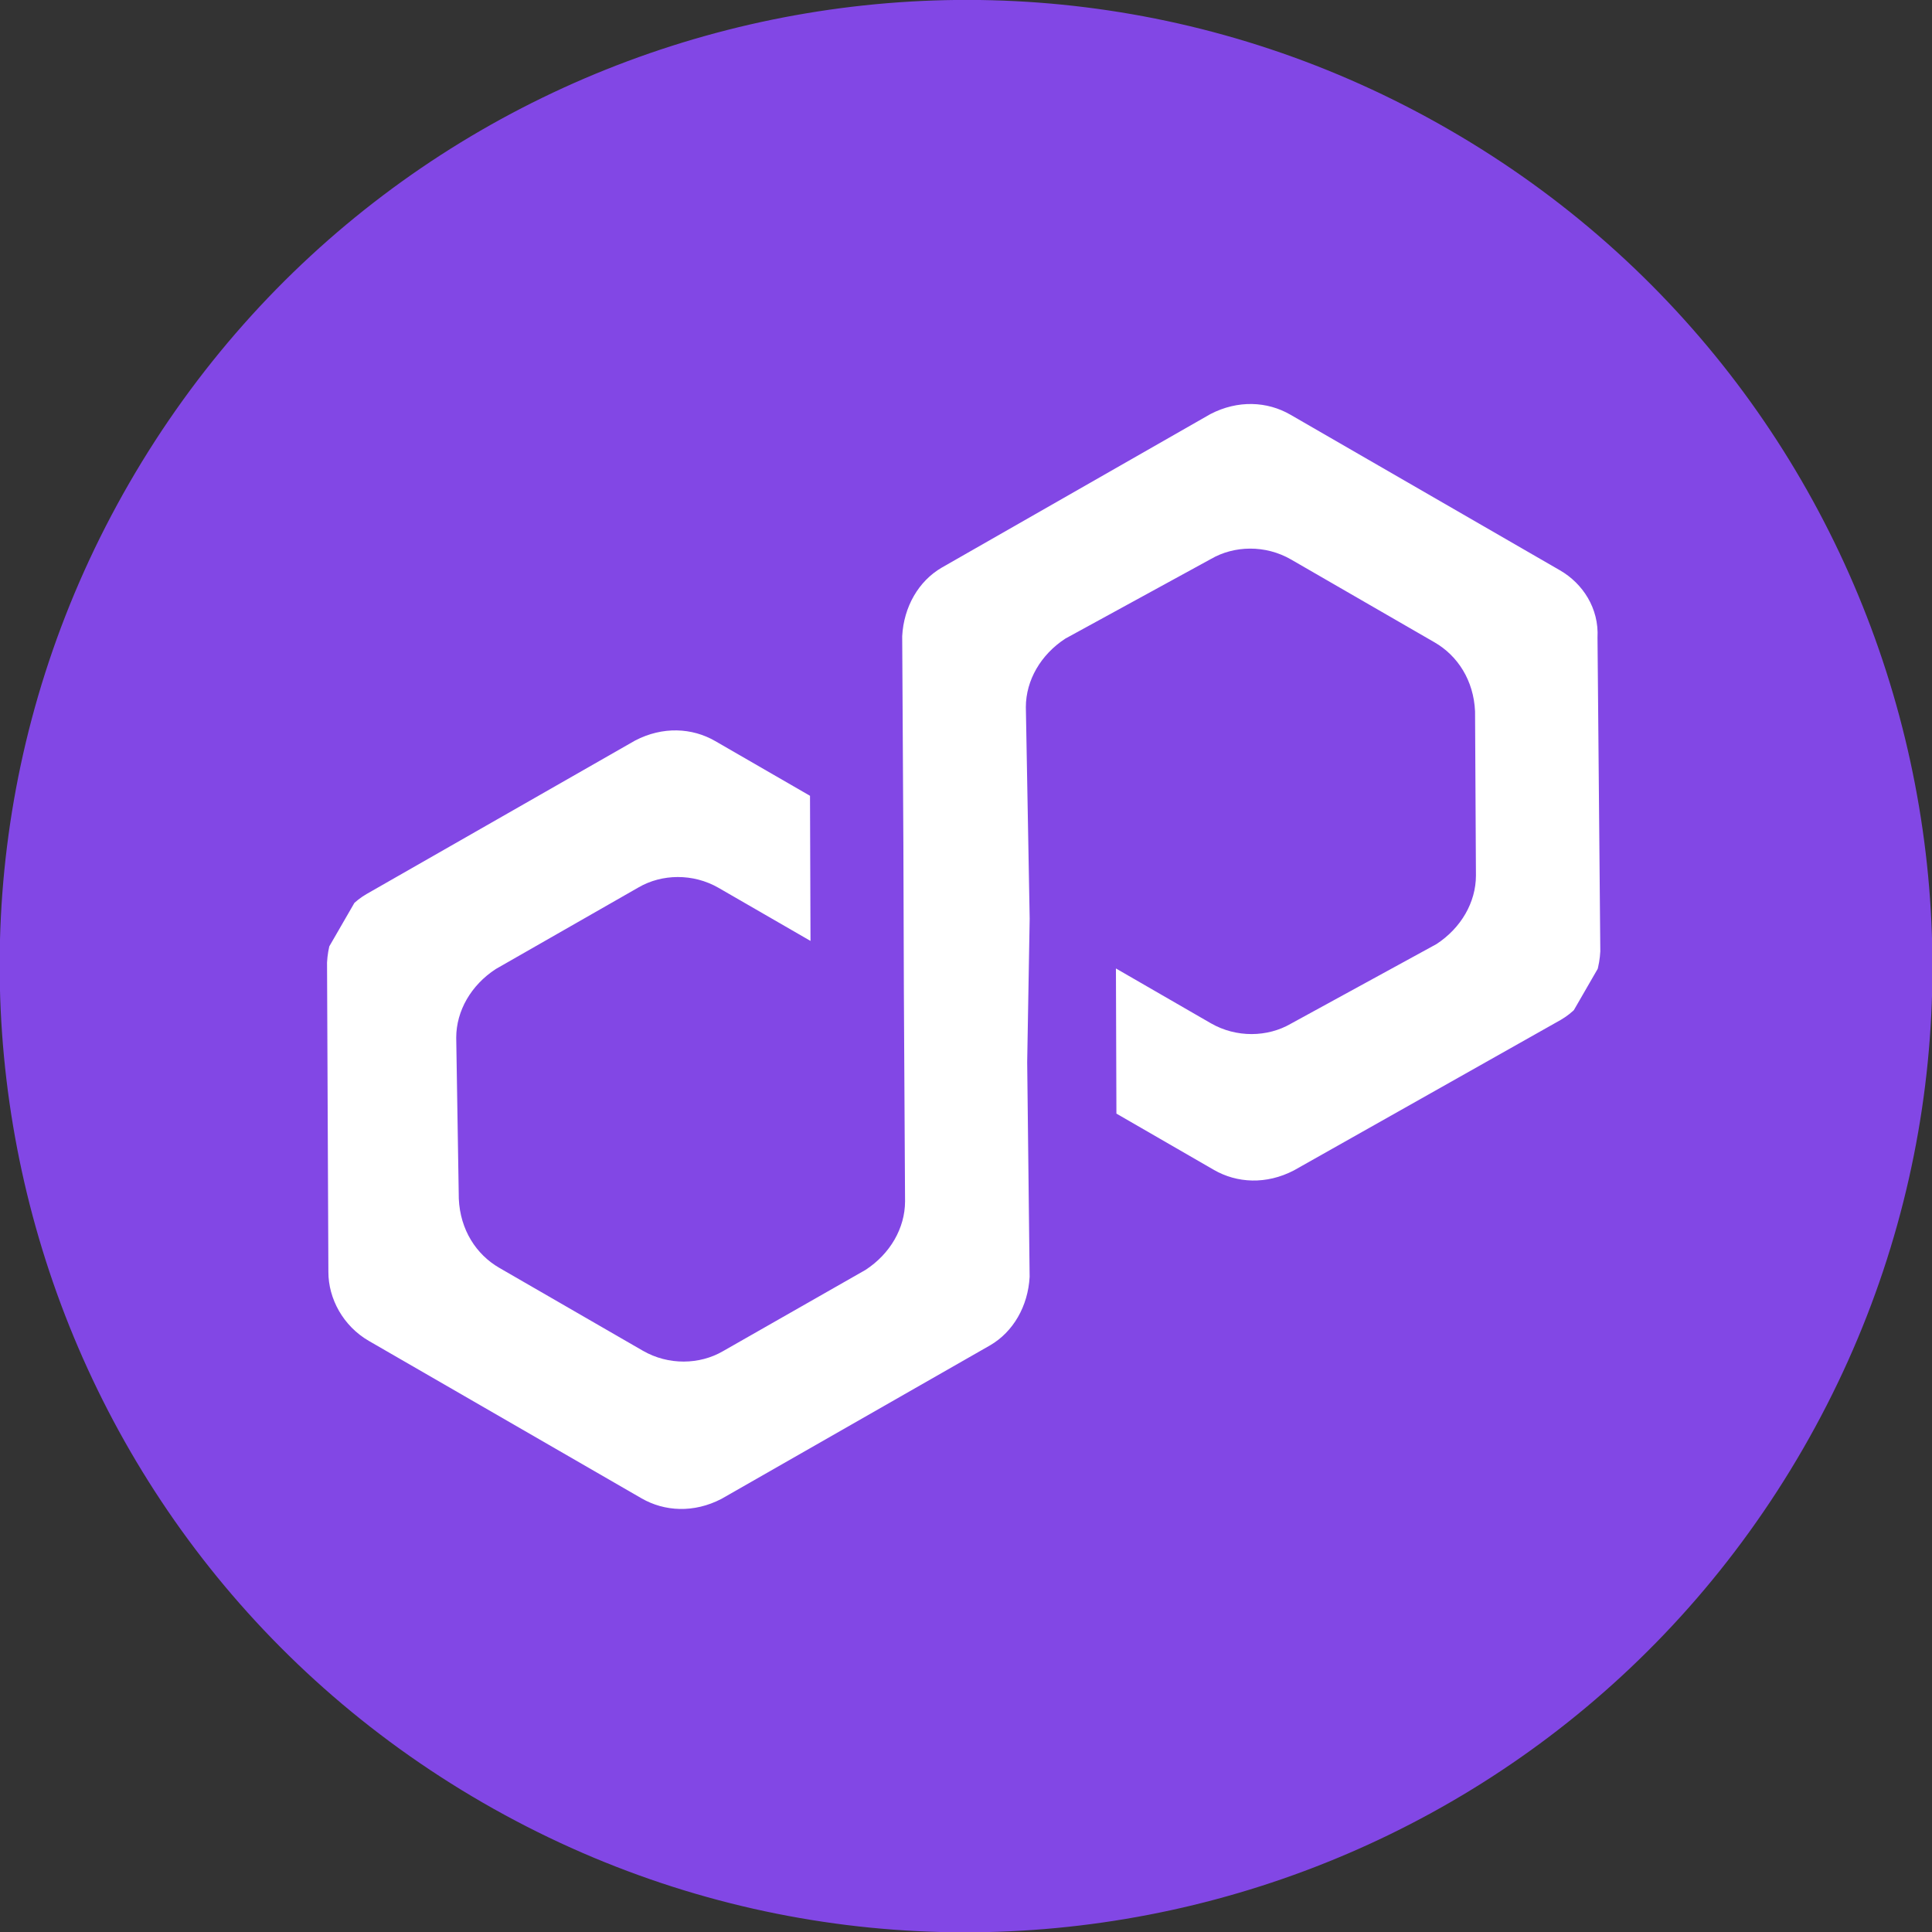 <?xml version="1.0" encoding="utf-8"?>
<!DOCTYPE svg PUBLIC "-//W3C//DTD SVG 1.1//EN" "http://www.w3.org/Graphics/SVG/1.1/DTD/svg11.dtd">
<svg version="1.1" id="katman_1" xmlns="http://www.w3.org/2000/svg" xmlns:xlink="http://www.w3.org/1999/xlink" x="0px" y="0px"
	 width="190.575px" height="190.613px" viewBox="0 0 190.575 190.613" enable-background="new 0 0 190.575 190.613"
	 xml:space="preserve">
<rect x="0" y="0" width="190.575" height="190.613" fill="#333333" stroke="none"/>
<g>
	<path fill="#8247E5" d="M177.844,142.928L177.844,142.928c-26.324,45.596-84.619,61.216-130.217,34.891l0,0
		C2.032,151.494-13.556,93.217,12.75,47.653l0,0C39.075,2.058,97.352-13.53,142.916,12.776l0,0
		C188.531,39.069,204.151,97.364,177.844,142.928z"/>
	<g>
		<g>
			<g>
				<defs>
					
						<rect id="SVGID_1_" x="32.627" y="39.655" transform="matrix(0.5 -0.866 0.866 0.5 -34.2 129.539)" width="124.911" height="109.464"/>
				</defs>
				<clipPath id="SVGID_2_">
					<use xlink:href="#SVGID_1_"  overflow="visible"/>
				</clipPath>
				<g clip-path="url(#SVGID_2_)">
					<path fill="#FFFFFF" d="M97.665,132.705c2.279-1.325,3.742-3.857,3.899-6.756l-0.241-21.184l0.245-14.147l-0.377-20.872
						c0.006-2.639,1.468-5.171,3.899-6.755l14.366-7.857c2.281-1.325,5.36-1.408,7.893,0.054l14.159,8.175
						c2.273,1.313,3.857,3.743,3.993,6.809l0.087,16.202c-0.006,2.637-1.469,5.17-3.9,6.755l-14.365,7.856
						c-2.281,1.324-5.361,1.408-7.893-0.054l-9.354-5.4l0.048,14.317l9.613,5.55c2.272,1.313,5.17,1.47,7.892,0.054l26.327-14.85
						c2.281-1.325,3.743-3.857,3.9-6.756l-0.276-30.946c0.156-2.897-1.46-5.347-3.7-6.641l-26.598-15.356
						c-2.273-1.313-5.17-1.469-7.893-0.053L92.893,55.992c-2.28,1.325-3.742,3.858-3.899,6.755l0.117,20.722l0.048,14.316
						l0.117,20.724c-0.007,2.638-1.47,5.171-3.9,6.755l-14.073,8.025c-2.28,1.324-5.36,1.409-7.894-0.053l-14.16-8.176
						c-2.272-1.313-3.855-3.744-3.992-6.809l-0.255-15.908c0.007-2.639,1.47-5.171,3.899-6.755l14.093-8.059
						c2.28-1.325,5.36-1.409,7.894,0.053l9.061,5.231L79.9,78.498l-9.354-5.4c-2.272-1.313-5.171-1.469-7.893-0.053L36.158,88.188
						c-2.28,1.325-3.743,3.858-3.899,6.755l0.133,30.519c-0.006,2.638,1.462,5.346,3.994,6.808l26.89,15.524
						c2.273,1.313,5.17,1.47,7.892,0.055L97.665,132.705z"/>
				</g>
			</g>
		</g>
	</g>
</g>
</svg>
